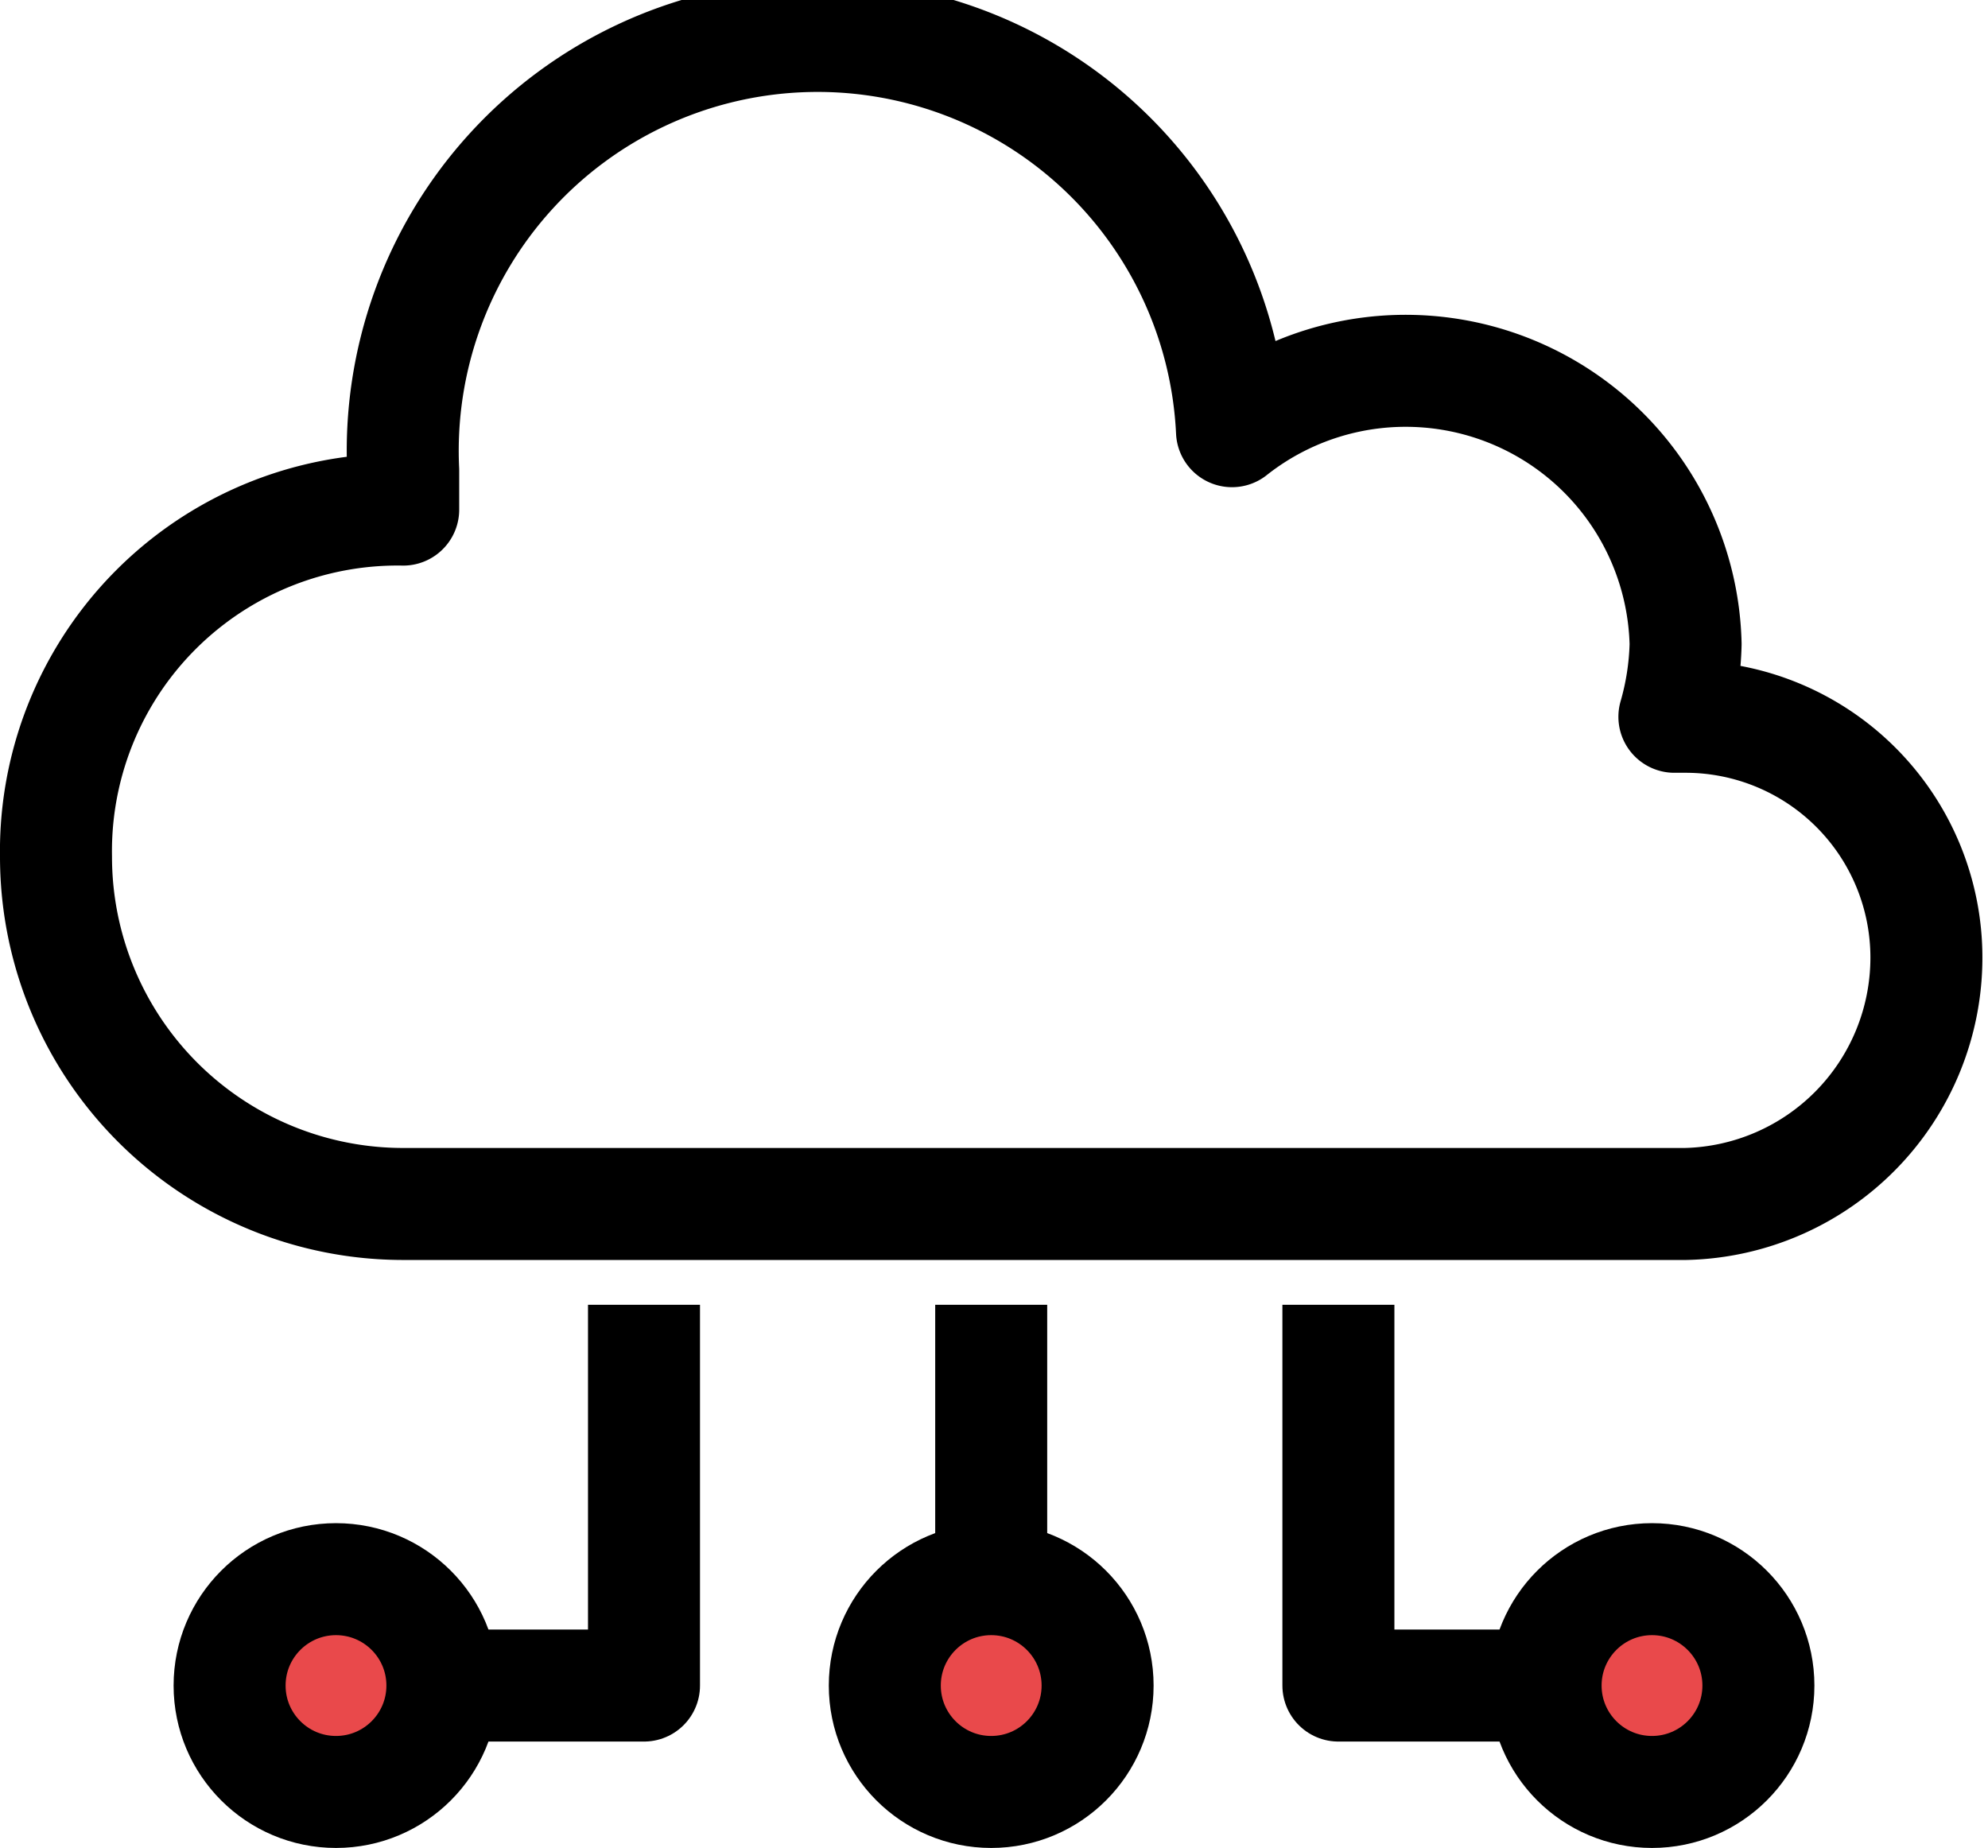 <svg id="Capa_2" data-name="Capa 2" xmlns="http://www.w3.org/2000/svg" viewBox="0 0 35.5 33"><defs><style>.cls-1,.cls-3{fill:none;stroke-linejoin:round;}.cls-1,.cls-2,.cls-3{stroke:#000;stroke-width:2px;}.cls-1{stroke-linecap:round;}.cls-2{fill:#e9494b;stroke-miterlimit:10;}</style></defs><title>servicios cloud</title><path class="cls-1" d="M24.3,11.2a7.4,7.4,0,0,0-14.8.7v.7h0a6.1,6.1,0,0,0-6.2,6.2A6.2,6.2,0,0,0,9.5,25H32.4a4.4,4.4,0,0,0,4.3-4.4,4.3,4.3,0,0,0-4.3-4.3h-.2a5.1,5.1,0,0,0,.2-1.3,5,5,0,0,0-8.1-3.8Z" transform="translate(-2.3 -3.5)"/><circle class="cls-2" cx="17.7" cy="30.1" r="1.9"/><circle class="cls-2" cx="29.5" cy="30.1" r="1.9"/><circle class="cls-2" cx="6" cy="30.1" r="1.9"/><line class="cls-3" x1="17.7" y1="28.3" x2="17.7" y2="23.3"/><polyline class="cls-3" points="23.9 23.3 23.9 30.1 28.3 30.1"/><polyline class="cls-3" points="11.5 23.3 11.5 30.1 7.2 30.1"/></svg>